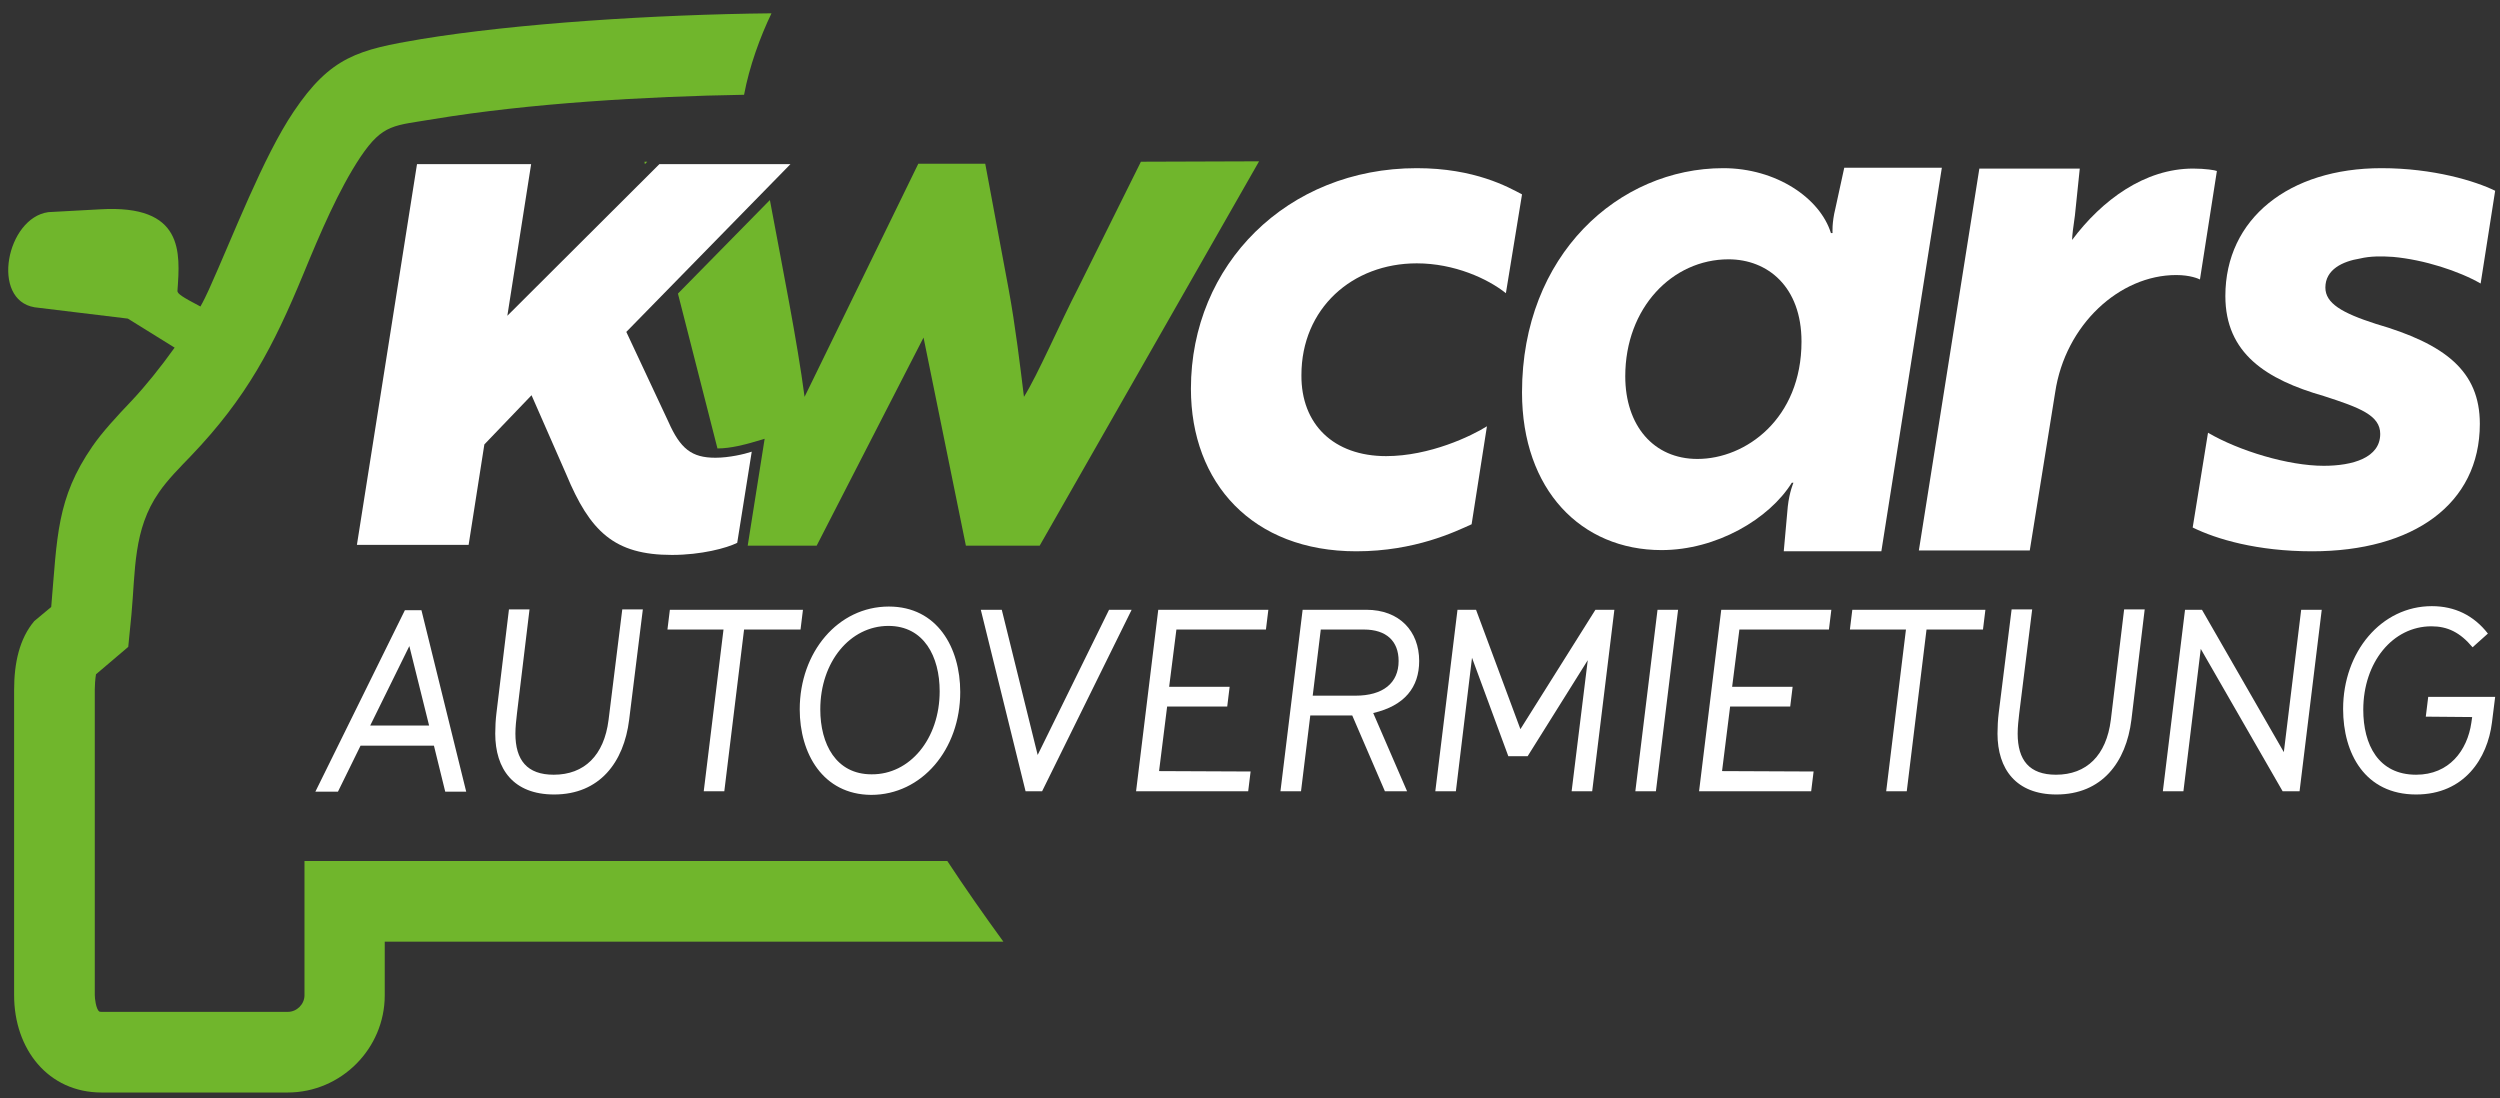 <?xml version="1.0" encoding="UTF-8"?>
<!-- Generator: Adobe Illustrator 27.7.0, SVG Export Plug-In . SVG Version: 6.00 Build 0)  -->
<svg xmlns="http://www.w3.org/2000/svg" xmlns:xlink="http://www.w3.org/1999/xlink" version="1.1" id="Ebene_1" x="0px" y="0px" viewBox="0 0 619.9 272.3" style="enable-background:new 0 0 619.9 272.3;" xml:space="preserve">
<rect x="0" y="0" width="619.9" height="272.3" fill="#333333" stroke="none"/>
<style type="text/css">
	.st0{fill-rule:evenodd;clip-rule:evenodd;fill:#70B62C;}
	.st1{fill:#FFFFFF;}
	.st2{fill:#70B62C;}
</style>
<path class="st0" d="M104.4,9.7C88.9,12.3,82,14,72.8,27.7c-7.6,11.3-15,30.8-21,44.1c-0.6,1.3-1.3,2.8-2.1,4.2  c-4.4-2.3-5.8-3.2-5.7-3.9c0.7-9.6,1.6-21.4-19.1-20.2l-12.9,0.7C1.6,54-2.4,74.4,8.6,76.2L31.7,79l11.6,7.2v0  c-3.5,4.9-7.3,9.6-10.5,13c-3.9,4.1-7.5,8-9.9,11.5c-8.9,12.9-8.7,22.4-10.2,39.8l-4.2,3.5c-3.7,4.4-5,10.4-5,17.1v75.7  c0,13.3,8.4,24.1,21.7,24.1h46.1c13.3,0,24.1-10.9,24.1-24.1c0-4.4,0-8.8,0-13.3h153.4c-4.8-6.6-9.5-13.3-13.9-20H75.5v20  c0,4.4,0,8.8,0,13.3c0,2.2-1.9,4.1-4.1,4.1H25.2c-0.1,0-0.5,0-0.6-0.1c-0.8-0.6-1.1-3.2-1.1-4.1V171c0-0.9,0.1-2.6,0.3-3.8l8-6.8  l0.8-8.1c1-10.8,0.4-21,6.8-30.2c2.1-3.1,5.3-6.3,7.9-9c13.9-14.5,20.5-27.2,27.9-45.1c4.2-10.2,8.8-21,14.2-29.1  c5.6-8.3,8.3-7.7,18.3-9.4c23.6-3.9,52.6-5.6,76.8-6c1.3-7,4-14.4,6.8-20.2C162.4,3.6,128.1,5.8,104.4,9.7L104.4,9.7z"></path>
<g>
	<g>
		<path class="st1" d="M155.3,82.3l10.4,22.2c3,6.8,5.8,9,11.7,9c3.4,0,7.2-0.9,9-1.5l-3.6,22.6c-2.6,1.3-8.9,3-16.2,3    c-14.3,0-20.3-5.8-26.2-20L131.8,98l-11.7,12.2l-3.9,24.9H88.5l14.9-94.4h28.3l-5.9,37.6l37.7-37.6h32.5L155.3,82.3z"></path>
	</g>
	<g>
		<path class="st1" d="M343.7,113.1c10.8,0,21.2-5,25-7.4l-3.8,24.3c-4,1.8-14,6.7-28.6,6.7c-25.7,0-41-16.9-41-40.3    c0-30.8,23.9-54.7,56-54.7c14.4,0,22.7,4.7,26.1,6.5l-4,24.5c-4.5-3.6-12.8-7.4-22.1-7.4c-16,0-28.6,11.2-28.6,27.7    C322.6,105.2,330.7,113.1,343.7,113.1z"></path>
	</g>
	<g>
		<path class="st1" d="M466.5,136.7h-24.2l1-11.1c0.4-3.6,1.4-5.9,1.4-5.9h-0.4c-5.6,9-18.7,16.7-32.3,16.7    c-19.9,0-34.6-14.9-34.6-39.1c0-34.1,24-55.6,49.9-55.6c13.1,0,24,7.4,26.7,16.1h0.4c0,0-0.2-2.5,0.7-6.1l2.2-10.1h24.2    L466.5,136.7z M403,93.3c0,12.2,7,20.5,17.9,20.5c12,0,25.8-10,25.8-29.1c0-13.6-8.4-20.4-18.1-20.4C414.7,64.3,403,76.3,403,93.3    z"></path>
	</g>
	<g>
		<path class="st1" d="M490.8,41.8h24.9l-1.2,11.6c-0.4,2.8-0.7,5-0.7,6.1c7.4-9.9,18-17.7,30-17.7c3,0,5.5,0.4,5.9,0.6l-4.2,26.9    c-0.4-0.2-2.4-1.1-5.9-1.1c-14,0-27.5,12.3-30,29.1l-6.3,39.2h-27.5L490.8,41.8z"></path>
	</g>
	<g>
		<path class="st1" d="M576.2,98.2c-14.3-4.1-24.4-10.6-24.4-24.8c0-19.2,15.8-31.7,38.7-31.7c12.9,0,23.3,3.2,28.2,5.6l-3.6,23    c-5.4-3.1-14-5.9-21.7-6.6c-2.9-0.2-5.7-0.2-8.2,0.4c-4.3,0.7-8.6,2.7-8.6,7.2c0,3.9,4.1,6.3,12.5,9c17.2,5,25.8,11.7,25.8,24.8    c0,19.9-16.5,31.6-41.6,31.6c-13.6,0-23.7-3-29.6-5.9l3.8-23.5c7.7,4.5,19.9,8.2,28.7,8.2c7.2,0,14-2,14-7.9    C590.2,103,585.2,101.1,576.2,98.2z"></path>
	</g>
	<g>
		<polygon class="st2" points="160.5,40.1 159.8,40.1 159.9,40.7   "></polygon>
		<path class="st2" d="M282.9,40.1l-15.6,31.4c-4.3,8.3-10,21.5-13.4,26.9c-0.9-7.3-2.1-17.5-3.8-26.7l-5.8-31.1h-16.6l-28.2,57.8    c-1.8-13.7-5.4-31.6-8.6-48.8l-22.8,23.2l9.8,38.4c3.4,0,7.2-1.1,8.3-1.4l3.4-1l-4.2,26.5h17.1l26.5-51.6l10.5,51.6h18.3    l54.4-95.3L282.9,40.1L282.9,40.1z"></path>
	</g>
</g>
<g>
	<path class="st1" d="M89.4,184.9l-5.6,11.4h-5.6l22.2-45h4.1l11.1,45h-5.2l-2.8-11.4H89.4z M101.5,160.2l-9.7,19.7h14.6   L101.5,160.2z"></path>
	<path class="st1" d="M122.8,181.9c0-1.6,0.1-3.5,0.3-5.1l3.1-25.7h5.1l-3.1,25.7c-0.2,1.7-0.4,3.5-0.4,5.1c0,6.6,2.9,10.2,9.5,10.2   c7.6,0,12.5-4.8,13.6-13.6l3.4-27.4h5.1l-3.4,27.4c-1.3,10.5-7.3,18.5-18.6,18.5C127.3,197,122.8,190.7,122.8,181.9z"></path>
	<path class="st1" d="M179.6,196.2h-5.1l4.9-40.1h-13.9l0.6-4.9h33l-0.6,4.9h-14L179.6,196.2z"></path>
	<path class="st1" d="M198.3,175.9c0-14.2,9.5-25.5,22.1-25.5c12,0,17.7,10.2,17.7,21.2c0,14.2-9.5,25.5-22.1,25.5   C204,197,198.3,186.8,198.3,175.9z M233,171.4c0-8.6-3.9-16.2-12.7-16.2c-9.5,0-16.9,8.9-16.9,20.7c0,8.6,3.9,16.1,12.7,16.1   C225.6,192.1,233,183.2,233,171.4z"></path>
	<path class="st1" d="M275,151.2h5.6l-22.2,45h-4.1l-11.1-45h5.2l8.9,36L275,151.2z"></path>
	<path class="st1" d="M310.1,191.3l-0.6,4.9h-27.8l5.5-45h27.3l-0.6,4.9h-22.2l-1.8,14.2h15l-0.6,4.9h-14.9l-2,16L310.1,191.3   L310.1,191.3z"></path>
	<path class="st1" d="M322.6,196.2h-5.1l5.5-45h15.8c8.2,0,13.1,5.3,13.1,12.7c0,6.5-3.6,11.1-11.4,12.9l8.4,19.4h-5.5l-8.1-18.8   h-10.4L322.6,196.2z M336.1,172.5c6.8,0,10.7-3.1,10.7-8.6c0-4.9-3-7.8-8.6-7.8h-10.7l-2,16.4H336.1z"></path>
	<path class="st1" d="M378.8,187.5H374l-9-24.4l-4,33.1h-5.1l5.5-45h4.6l11,29.6l18.6-29.6h4.7l-5.5,45h-5.1l4-32.5L378.8,187.5z"></path>
	<path class="st1" d="M405.5,196.2l5.5-45h5.1l-5.5,45H405.5z"></path>
	<path class="st1" d="M449.7,191.3l-0.6,4.9h-27.8l5.5-45h27.3l-0.6,4.9h-22.2l-1.8,14.2h15l-0.6,4.9H429l-2,16L449.7,191.3   L449.7,191.3z"></path>
	<path class="st1" d="M472.8,196.2h-5.1l4.9-40.1h-13.9l0.6-4.9h33l-0.6,4.9h-14L472.8,196.2z"></path>
	<path class="st1" d="M495.3,181.9c0-1.6,0.1-3.5,0.3-5.1l3.2-25.7h5.1l-3.2,25.7c-0.2,1.7-0.4,3.5-0.4,5.1c0,6.6,2.9,10.2,9.5,10.2   c7.6,0,12.5-4.8,13.6-13.6l3.3-27.4h5.1l-3.3,27.4c-1.3,10.5-7.3,18.5-18.6,18.5C499.9,197,495.3,190.7,495.3,181.9z"></path>
	<path class="st1" d="M566.3,186.5l4.3-35.3h5.1l-5.5,45H566l-20.3-35.3l-4.3,35.3h-5.1l5.5-45h4.2L566.3,186.5z"></path>
	<path class="st1" d="M601.5,177.7l0.6-4.9h16.6l-0.8,6.4c-1.1,8.8-6.8,17.8-18.8,17.8c-12.7,0-18.1-10.2-18.1-21.2   c0-14.2,9.5-25.5,22-25.5c5.7,0,10.4,2.3,13.9,6.8l-3.8,3.4c-3.1-3.7-6.2-5.2-10.2-5.2c-9.6,0-16.9,8.9-16.9,20.7   c0,8.6,3.7,16.1,13.1,16.1c8.2,0,12.7-6,13.7-12.9l0.2-1.4L601.5,177.7L601.5,177.7z"></path>
</g>
</svg>
